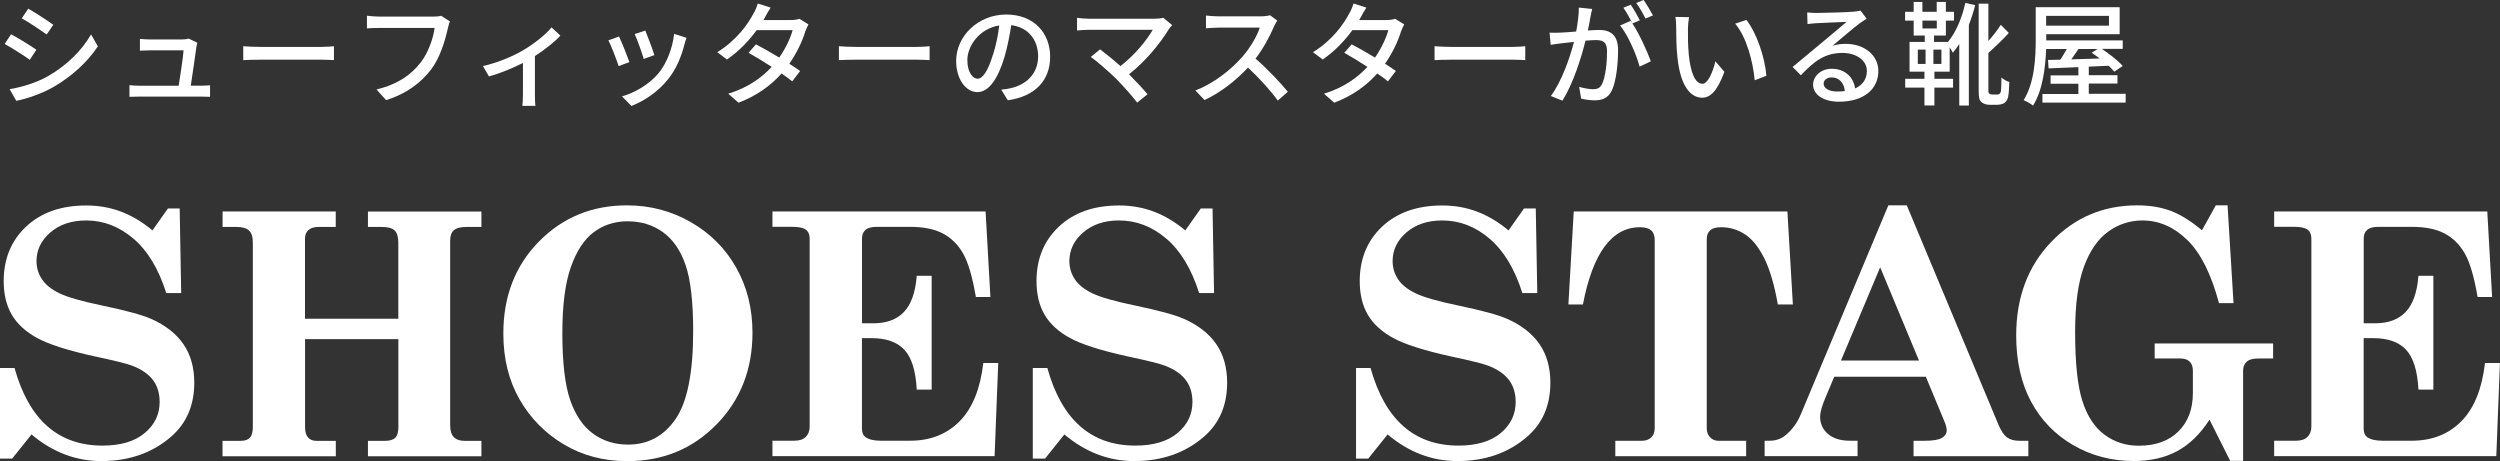<?xml version="1.0" encoding="UTF-8"?><svg id="_レイヤー_2" xmlns="http://www.w3.org/2000/svg" viewBox="0 0 399.18 73.62"><rect x="0" y="0" width="399.18" height="73.62" fill="#333333" stroke="none"/><defs><style>.cls-1{fill:#fff;}</style></defs><g id="_レイヤー_1-2"><g><path class="cls-1" d="m24.35,36.78l2.46-3.49h1.88l.24,13.5h-2.38c-1.23-3.87-2.98-6.77-5.26-8.7-2.27-1.93-4.78-2.89-7.53-2.89-2.34,0-4.25.64-5.72,1.91-1.47,1.27-2.21,2.8-2.21,4.58,0,1.06.29,2.02.87,2.9s1.52,1.63,2.81,2.25c1.29.62,3.56,1.27,6.79,1.94,3.78.79,6.4,1.5,7.84,2.14,2.29,1.02,4.01,2.37,5.16,4.05,1.15,1.68,1.72,3.73,1.72,6.14,0,3.61-1.24,6.49-3.72,8.63-2.99,2.59-6.7,3.88-11.12,3.88-4.07,0-7.78-1.42-11.15-4.25l-3.09,3.86H0v-14.47h2.32c2.3,8.26,6.98,12.39,14.04,12.39,2.88,0,5.13-.66,6.73-1.99,1.6-1.33,2.4-2.99,2.4-4.97,0-1.39-.35-2.56-1.06-3.5-.7-.94-1.79-1.7-3.27-2.28-.81-.32-2.81-.82-6.01-1.5-4.31-.95-7.38-1.93-9.22-2.94-1.84-1.01-3.19-2.25-4.05-3.72-.86-1.47-1.29-3.26-1.29-5.37,0-3.55,1.19-6.45,3.58-8.7,2.39-2.24,5.59-3.37,9.6-3.37s7.39,1.33,10.59,3.99Z"/><path class="cls-1" d="m35.52,33.77h18.09v2.46h-2.67c-.76,0-1.32.17-1.69.5s-.55.78-.55,1.35v12.81h14.9v-12.15c0-.93-.2-1.58-.59-1.95-.4-.37-1.06-.55-1.99-.55h-2.27v-2.46h18.12v2.46h-2.43c-.93,0-1.59.18-1.98.53s-.58.9-.58,1.64v29.5c0,.86.2,1.49.59,1.89.4.4.96.59,1.68.59h2.72v2.46h-18.12v-2.46h2.75c.76,0,1.3-.17,1.62-.5.33-.33.49-.9.49-1.69v-14.05h-14.9v14.05c0,.76.16,1.31.48,1.66.32.35.75.53,1.29.53h3.14v2.46h-18.09v-2.46h2.91c.67,0,1.16-.17,1.47-.51.31-.34.46-.9.46-1.68v-29.45c0-.92-.2-1.56-.61-1.94-.41-.38-1.06-.57-1.95-.57h-2.27v-2.46Z"/><path class="cls-1" d="m100.11,32.79c3.68,0,7.07.89,10.18,2.67,3.11,1.78,5.53,4.2,7.26,7.27s2.6,6.53,2.6,10.39c0,5.86-1.91,10.74-5.74,14.65-3.83,3.91-8.58,5.86-14.25,5.86-3.77,0-7.14-.89-10.13-2.67-2.98-1.78-5.34-4.17-7.07-7.19s-2.59-6.52-2.59-10.52c0-5.93,1.89-10.82,5.68-14.68,3.79-3.85,8.47-5.78,14.05-5.78Zm.16,2.54c-2.1,0-3.91.58-5.45,1.73-1.54,1.15-2.76,3.01-3.67,5.58-.91,2.57-1.36,6.09-1.36,10.56,0,4.7.42,8.26,1.25,10.68.84,2.42,2.06,4.21,3.66,5.37,1.6,1.16,3.47,1.74,5.6,1.74,3.15,0,5.67-1.35,7.55-4.05,1.88-2.7,2.83-7.39,2.83-14.08,0-4.68-.41-8.2-1.21-10.54-.81-2.35-2.02-4.1-3.62-5.25-1.6-1.15-3.46-1.73-5.57-1.73Z"/><path class="cls-1" d="m123.35,33.77h34.02l.77,13.65h-2.32c-.55-3.22-1.23-5.54-2.05-6.96s-1.89-2.48-3.22-3.18c-1.33-.7-3.07-1.06-5.22-1.06h-5.34c-.83,0-1.43.16-1.8.49-.37.33-.55.78-.55,1.36v13.55h1.82c2.1,0,3.72-.6,4.87-1.8,1.15-1.2,1.84-3.12,2.05-5.78h2.38v18.17h-2.38c-.16-3.01-.82-5.13-1.98-6.37s-2.91-1.85-5.26-1.85h-1.51v14.45c0,.63.19,1.08.55,1.35.56.39,1.37.58,2.43.58h4.7c3.22,0,5.85-1.03,7.9-3.09s3.31-5.17,3.8-9.32h2.38l-.58,14.87h-35.47v-2.46h3.51c.79,0,1.4-.2,1.81-.61.41-.4.62-.95.62-1.64v-30.06c0-.63-.21-1.1-.62-1.4-.41-.3-1.16-.45-2.23-.45h-3.09v-2.46Z"/><path class="cls-1" d="m189.27,36.78l2.46-3.49h1.88l.24,13.5h-2.38c-1.23-3.87-2.98-6.77-5.26-8.7-2.27-1.93-4.78-2.89-7.53-2.89-2.34,0-4.25.64-5.72,1.91-1.47,1.27-2.21,2.8-2.21,4.58,0,1.06.29,2.02.87,2.9s1.52,1.63,2.81,2.25c1.29.62,3.56,1.27,6.79,1.94,3.78.79,6.4,1.5,7.84,2.14,2.29,1.02,4.01,2.37,5.16,4.05,1.15,1.68,1.72,3.73,1.72,6.14,0,3.61-1.24,6.49-3.72,8.63-2.99,2.59-6.7,3.88-11.12,3.88-4.07,0-7.78-1.42-11.15-4.25l-3.09,3.86h-1.95v-14.47h2.32c2.3,8.26,6.98,12.39,14.04,12.39,2.88,0,5.13-.66,6.73-1.99,1.6-1.33,2.4-2.99,2.4-4.97,0-1.39-.35-2.56-1.06-3.5-.7-.94-1.79-1.7-3.27-2.28-.81-.32-2.81-.82-6.01-1.5-4.31-.95-7.38-1.93-9.22-2.94-1.84-1.01-3.19-2.25-4.05-3.72-.86-1.47-1.29-3.26-1.29-5.37,0-3.55,1.19-6.45,3.58-8.7,2.39-2.24,5.59-3.37,9.6-3.37s7.39,1.33,10.59,3.99Z"/><path class="cls-1" d="m240.88,36.78l2.46-3.49h1.88l.24,13.5h-2.38c-1.23-3.87-2.98-6.77-5.26-8.7-2.27-1.93-4.78-2.89-7.53-2.89-2.34,0-4.25.64-5.72,1.91-1.47,1.27-2.21,2.8-2.21,4.58,0,1.06.29,2.02.87,2.9s1.52,1.63,2.81,2.25c1.29.62,3.56,1.27,6.79,1.94,3.78.79,6.4,1.5,7.84,2.14,2.29,1.02,4.01,2.37,5.16,4.05,1.15,1.68,1.72,3.73,1.72,6.14,0,3.61-1.24,6.49-3.72,8.63-2.99,2.59-6.7,3.88-11.12,3.88-4.07,0-7.78-1.42-11.15-4.25l-3.09,3.86h-1.95v-14.47h2.32c2.3,8.26,6.98,12.39,14.04,12.39,2.88,0,5.13-.66,6.73-1.99,1.6-1.33,2.4-2.99,2.4-4.97,0-1.39-.35-2.56-1.06-3.5-.7-.94-1.79-1.7-3.27-2.28-.81-.32-2.81-.82-6.01-1.5-4.31-.95-7.38-1.93-9.22-2.94-1.84-1.01-3.19-2.25-4.05-3.72-.86-1.47-1.29-3.26-1.29-5.37,0-3.55,1.19-6.45,3.58-8.7,2.39-2.24,5.59-3.37,9.6-3.37s7.39,1.33,10.59,3.99Z"/><path class="cls-1" d="m251.25,33.77h34.15l.87,14.84h-2.4c-.56-3.17-1.29-5.64-2.19-7.42-.9-1.78-1.92-3.04-3.08-3.79-1.15-.75-2.42-1.12-3.79-1.12-.79,0-1.37.16-1.74.49-.37.33-.55.8-.55,1.41v30.22c0,.58.18,1.06.54,1.43.36.37.8.55,1.31.55h4.44v2.46h-20.89v-2.46h4.23c.63,0,1.14-.18,1.51-.54.37-.36.55-.84.55-1.44v-30.06c0-.7-.19-1.22-.57-1.56-.38-.33-.97-.5-1.78-.5-4.49,0-7.53,4.11-9.11,12.33h-2.32l.85-14.84Z"/><path class="cls-1" d="m304.46,32.79l14.65,35.05c.42.99.88,1.66,1.37,2.01.49.35,1.15.53,1.96.53h1.43v2.46h-18.33v-2.46h1.72c1.36,0,2.29-.15,2.8-.45.51-.3.77-.7.77-1.19,0-.39-.11-.84-.32-1.35l-3.01-7.24h-14.62l-1.39,3.3c-.58,1.37-.87,2.39-.87,3.06,0,1.14.42,2.07,1.27,2.79s2,1.07,3.47,1.07h1.24v2.46h-14.84v-2.46h.85c.95,0,1.79-.3,2.52-.9,1.02-.85,1.82-1.93,2.38-3.25l14.01-33.44h2.97Zm-4.25,9.89l-6.26,14.89h12.46l-6.2-14.89Z"/><path class="cls-1" d="m353.8,32.79h1.88l.95,15.61h-2.32c-1.25-4.67-2.94-8.03-5.08-10.1-2.14-2.07-4.52-3.1-7.14-3.1-2.01,0-3.83.6-5.48,1.79-1.65,1.2-2.94,3.07-3.87,5.61-.93,2.54-1.4,6.01-1.4,10.41,0,4.94.39,8.62,1.16,11.03.77,2.41,1.95,4.2,3.53,5.37,1.58,1.17,3.4,1.76,5.46,1.76,2.71,0,4.83-.77,6.36-2.3,1.53-1.53,2.29-3.56,2.29-6.1v-3.57c0-.65-.17-1.14-.52-1.47s-.84-.49-1.49-.49h-4.09v-2.4h18.91v2.4h-2.38c-.85,0-1.46.17-1.84.52-.38.34-.57.82-.57,1.44v14.39h-2.06l-3.3-6.58c-1.48,2.29-3.2,3.96-5.16,5.02-1.96,1.06-4.27,1.58-6.93,1.58-3.54,0-6.76-.84-9.67-2.53s-5.15-4-6.73-6.94c-1.58-2.94-2.38-6.47-2.38-10.58,0-6.07,1.87-11.05,5.6-14.94,3.73-3.89,8.3-5.83,13.71-5.83,2.01,0,3.79.29,5.36.88s3.23,1.62,4.99,3.1l2.22-3.99Z"/><path class="cls-1" d="m363.13,33.77h34.02l.77,13.65h-2.32c-.55-3.22-1.23-5.54-2.05-6.96s-1.89-2.48-3.22-3.18c-1.33-.7-3.07-1.06-5.22-1.06h-5.34c-.83,0-1.43.16-1.8.49-.37.33-.55.78-.55,1.36v13.55h1.82c2.1,0,3.72-.6,4.87-1.8,1.15-1.2,1.84-3.12,2.05-5.78h2.38v18.17h-2.38c-.16-3.01-.82-5.13-1.98-6.37s-2.91-1.85-5.26-1.85h-1.51v14.45c0,.63.19,1.08.55,1.35.56.39,1.37.58,2.43.58h4.7c3.22,0,5.85-1.03,7.9-3.09s3.31-5.17,3.8-9.32h2.38l-.58,14.87h-35.47v-2.46h3.51c.79,0,1.4-.2,1.81-.61.41-.4.62-.95.62-1.64v-30.06c0-.63-.21-1.1-.62-1.4-.41-.3-1.16-.45-2.23-.45h-3.09v-2.46Z"/></g><g><path class="cls-1" d="m5.81,7.94l-1.05,1.61c-.96-.69-2.87-1.91-4.02-2.53l1.03-1.55c1.14.61,3.19,1.88,4.04,2.47Zm1.82,4.24c3.01-1.71,5.45-4.13,6.91-6.69l1.08,1.91c-1.6,2.45-4.11,4.76-7.03,6.46-1.82,1.06-4.35,1.93-5.99,2.24l-1.06-1.86c2-.34,4.2-1.01,6.1-2.06Zm.88-8.22l-1.06,1.55c-.92-.67-2.85-1.95-3.97-2.58l1.03-1.55c1.12.63,3.16,1.97,4,2.58Z"/><path class="cls-1" d="m31.97,13.69c.41,0,1.15-.04,1.57-.07v1.84c-.34-.02-1.1-.04-1.53-.04h-9.72c-.6,0-1.01.02-1.62.04v-1.86c.47.05,1.05.09,1.62.09h6.24c.25-1.53.72-4.64.78-5.65h-5.36c-.54,0-1.12.04-1.61.05v-1.88c.45.05,1.14.09,1.59.09h5.12c.32,0,.9-.05,1.08-.14l1.37.67c-.05.2-.11.47-.14.65-.14,1.15-.65,4.53-.9,6.2h1.52Z"/><path class="cls-1" d="m38.84,7.38c.58.05,1.7.11,2.67.11h9.79c.88,0,1.59-.07,2.02-.11v2.22c-.4-.02-1.21-.07-2-.07h-9.81c-1.01,0-2.07.04-2.67.07v-2.22Z"/><path class="cls-1" d="m71.84,3.43c-.14.29-.23.69-.32,1.05-.4,1.84-1.23,4.71-2.69,6.62-1.64,2.13-3.9,3.86-7.18,4.89l-1.53-1.7c3.52-.87,5.56-2.4,7.03-4.29,1.24-1.57,2.02-3.88,2.25-5.54h-8.86c-.78,0-1.5.04-1.95.07v-2.02c.51.07,1.35.14,1.95.14h8.75c.31,0,.76-.02,1.15-.13l1.39.9Z"/><path class="cls-1" d="m89.49,5.68c-.85.94-2.45,2.22-4.08,3.27v6.22c0,.58.02,1.42.09,1.73h-2.09c.04-.31.09-1.15.09-1.73v-5.12c-1.55.79-3.66,1.68-5.43,2.15l-.96-1.66c2.31-.49,4.83-1.59,6.31-2.45,1.8-1.05,3.73-2.56,4.64-3.72l1.42,1.32Z"/><path class="cls-1" d="m100.49,9.92l-1.71.63c-.31-.96-1.24-3.41-1.64-4.11l1.7-.61c.41.83,1.32,3.12,1.66,4.09Zm9.13-3.88c-.16.45-.27.78-.34,1.08-.49,1.91-1.26,3.82-2.53,5.43-1.66,2.13-3.9,3.57-5.93,4.37l-1.5-1.53c2.04-.58,4.42-1.95,5.92-3.81,1.24-1.55,2.15-3.9,2.4-6.17l1.98.63Zm-5.14,2.76l-1.7.61c-.22-.85-1.03-3.1-1.44-3.97l1.7-.56c.32.76,1.21,3.12,1.44,3.91Z"/><path class="cls-1" d="m129.1,3.88c-.16.31-.38.76-.51,1.12-.45,1.5-1.33,3.41-2.56,5.18.67.43,1.28.83,1.73,1.15l-1.26,1.66c-.43-.36-1.03-.79-1.71-1.26-1.61,1.82-3.81,3.5-6.87,4.67l-1.64-1.44c3.17-.96,5.38-2.6,6.94-4.28-1.33-.87-2.72-1.71-3.7-2.25l1.19-1.35c1.01.52,2.4,1.32,3.72,2.11.99-1.43,1.8-3.12,2.13-4.38h-5.74c-1.19,1.64-2.81,3.37-4.74,4.69l-1.55-1.17c3.14-1.93,4.92-4.54,5.77-6.15.23-.36.56-1.1.69-1.62l2.06.65c-.34.54-.74,1.23-.92,1.59l-.22.4h4.38c.51,0,1.01-.07,1.35-.2l1.46.9Z"/><path class="cls-1" d="m133.95,7.38c.58.05,1.7.11,2.67.11h9.79c.88,0,1.59-.07,2.02-.11v2.22c-.4-.02-1.21-.07-2-.07h-9.81c-1.01,0-2.07.04-2.67.07v-2.22Z"/><path class="cls-1" d="m159.84,14.32c.63-.05,1.15-.14,1.59-.25,2.29-.52,4.33-2.18,4.33-5.07,0-2.6-1.55-4.64-4.29-4.98-.25,1.6-.58,3.34-1.06,5.01-1.08,3.64-2.56,5.68-4.35,5.68s-3.39-2-3.39-4.98c0-3.97,3.52-7.41,7.99-7.41s7.02,2.99,7.02,6.75-2.4,6.33-6.76,6.94l-1.06-1.7Zm-1.26-5.66c.45-1.41.79-3.03.97-4.6-3.21.52-5.09,3.32-5.09,5.52,0,2.06.92,2.99,1.64,2.99.78,0,1.64-1.15,2.47-3.91Z"/><path class="cls-1" d="m187.16,4.02c-.22.23-.4.45-.52.63-1.3,2.13-3.61,5.05-6.37,7.21,1.06,1.06,2.24,2.33,2.96,3.19l-1.66,1.33c-.72-.97-2.18-2.6-3.34-3.79-1.08-1.06-3.05-2.79-4.06-3.5l1.48-1.21c.69.51,2.06,1.61,3.25,2.67,2.38-1.82,4.27-4.24,5.16-5.79h-10.14c-.72,0-1.57.07-1.95.11v-2.02c.49.07,1.33.14,1.95.14h10.42c.58,0,1.08-.05,1.39-.16l1.42,1.17Z"/><path class="cls-1" d="m203.95,3.28c-.13.18-.4.63-.52.94-.63,1.48-1.7,3.52-2.96,5.14,1.86,1.59,4.04,3.91,5.16,5.29l-1.6,1.41c-1.17-1.62-2.98-3.61-4.76-5.27-1.93,2.06-4.35,3.99-6.94,5.18l-1.46-1.52c2.92-1.12,5.63-3.28,7.41-5.28,1.23-1.37,2.43-3.35,2.87-4.76h-6.62c-.7,0-1.68.09-1.97.11v-2.04c.36.05,1.41.13,1.97.13h6.69c.67,0,1.26-.07,1.57-.18l1.17.87Z"/><path class="cls-1" d="m224.22,3.88c-.16.31-.38.76-.51,1.12-.45,1.5-1.33,3.41-2.56,5.18.67.43,1.28.83,1.73,1.15l-1.26,1.66c-.43-.36-1.03-.79-1.71-1.26-1.61,1.82-3.81,3.5-6.87,4.67l-1.64-1.44c3.17-.96,5.38-2.6,6.94-4.28-1.33-.87-2.72-1.71-3.7-2.25l1.19-1.35c1.01.52,2.4,1.32,3.72,2.11.99-1.43,1.8-3.12,2.13-4.38h-5.74c-1.19,1.64-2.81,3.37-4.74,4.69l-1.55-1.17c3.14-1.93,4.92-4.54,5.77-6.15.23-.36.56-1.1.69-1.62l2.06.65c-.34.54-.74,1.23-.92,1.59l-.22.4h4.38c.51,0,1.01-.07,1.35-.2l1.46.9Z"/><path class="cls-1" d="m229.06,7.38c.58.05,1.7.11,2.67.11h9.79c.88,0,1.59-.07,2.02-.11v2.22c-.4-.02-1.21-.07-2-.07h-9.81c-1.01,0-2.07.04-2.67.07v-2.22Z"/><path class="cls-1" d="m254.23,1.42c-.09.38-.2.83-.27,1.23-.09.54-.25,1.41-.42,2.22.72-.05,1.37-.09,1.79-.09,1.71,0,3.03.72,3.03,3.21,0,2.11-.27,4.94-1.01,6.48-.6,1.21-1.52,1.55-2.76,1.55-.69,0-1.53-.13-2.13-.27l-.31-1.88c.74.22,1.71.38,2.2.38.63,0,1.14-.16,1.46-.85.54-1.12.79-3.35.79-5.21,0-1.53-.69-1.79-1.82-1.79-.36,0-.96.04-1.62.09-.65,2.63-1.91,6.73-3.68,9.58l-1.86-.74c1.79-2.38,3.07-6.22,3.7-8.64-.81.09-1.53.16-1.95.22-.47.05-1.26.16-1.77.25l-.18-1.95c.61.04,1.12.02,1.73,0,.58-.02,1.53-.09,2.52-.18.25-1.32.43-2.67.43-3.82l2.11.22Zm6.42,2.33c1.08,1.62,2.4,4.51,2.94,6.04l-1.79.85c-.5-1.91-1.86-5.05-3.12-6.57l1.68-.74c.09.13.18.25.29.4-.36-.72-.94-1.8-1.44-2.49l1.17-.49c.45.65,1.1,1.79,1.46,2.49l-1.19.5Zm2.09-.78c-.38-.78-.96-1.8-1.48-2.49l1.17-.49c.47.67,1.15,1.8,1.5,2.47l-1.19.5Z"/><path class="cls-1" d="m269.52,4.67c-.02,1.12,0,2.63.13,4.02.27,2.81.99,4.69,2.18,4.69.9,0,1.68-1.95,2.07-3.59l1.44,1.68c-1.14,3.07-2.24,4.13-3.55,4.13-1.8,0-3.46-1.73-3.95-6.44-.18-1.57-.2-3.7-.2-4.78,0-.45-.02-1.19-.13-1.68l2.18.04c-.09.52-.18,1.44-.18,1.93Zm12.52,7.43l-1.86.72c-.29-3.07-1.32-6.91-3.12-9.04l1.79-.6c1.64,2.07,2.96,6.01,3.19,8.91Z"/><path class="cls-1" d="m298.05,2.98c-.36.23-.78.51-1.1.74-.92.65-3.08,2.54-4.35,3.59.72-.23,1.41-.31,2.11-.31,2.99,0,5.21,1.84,5.21,4.33,0,2.87-2.29,4.91-6.29,4.91-2.47,0-4.13-1.12-4.13-2.72,0-1.32,1.21-2.54,2.96-2.54,2.22,0,3.5,1.42,3.75,3.14,1.21-.54,1.88-1.5,1.88-2.8,0-1.68-1.7-2.87-3.88-2.87-2.85,0-4.54,1.33-6.66,3.57l-1.32-1.33c1.39-1.14,3.63-3.01,4.67-3.88.99-.83,3.05-2.54,3.95-3.32-.94.04-3.99.16-4.92.22-.45.04-.92.07-1.32.13l-.05-1.86c.45.05.99.09,1.43.09.94,0,4.98-.11,5.95-.2.61-.07.94-.11,1.14-.18l.97,1.3Zm-3.48,11.56c-.14-1.32-.92-2.18-2.11-2.18-.74,0-1.28.43-1.28.99,0,.78.92,1.26,2.13,1.26.45,0,.87-.02,1.26-.07Z"/><path class="cls-1" d="m315.38.81c-.27,1.08-.61,2.15-1.01,3.16v12.88h-1.53V7.03c-.32.5-.67.97-1.03,1.39-.09-.2-.29-.54-.5-.88v3.9h-2.44v1.14h2.98v1.41h-2.98v2.85h-1.59v-2.85h-3.07v-1.41h3.07v-1.14h-2.38v-4.74h2.43v-1.03h-1.77v-2.38h-1.37v-1.41h1.37V.31h1.39v1.57h2.29V.31h1.46v1.57h1.3v1.41h-1.3v2.38h-1.89v1.03h2.22c1.28-1.53,2.24-3.82,2.78-6.24l1.57.36Zm-9.16,9.4h1.24v-2.29h-1.24v2.29Zm.74-5.66h2.29v-1.26h-2.29v1.26Zm3.03,3.37h-1.28v2.29h1.28v-2.29Zm8.77,7.18c.18,0,.38-.02.49-.09.11-.11.22-.29.25-.49.04-.36.07-1.17.07-2.15.32.31.83.6,1.26.72-.02.9-.09,2-.2,2.43-.13.47-.32.76-.65.96-.27.16-.72.25-1.12.25h-1.19c-.47,0-.94-.13-1.28-.42-.34-.31-.45-.63-.45-1.79V.59h1.55v5.95c.76-.85,1.5-1.8,1.98-2.58l1.28,1.3c-.97,1.08-2.18,2.22-3.26,3.19v6.13c0,.18.05.31.16.38.11.09.27.13.43.13h.67Z"/><path class="cls-1" d="m339.41,15.01v1.37h-13.29v-1.37h5.74v-1.64h-4.44v-1.33h4.44v-1.32l-4.76.2-.09-1.35c.58,0,1.24-.02,1.97-.04.34-.52.72-1.14,1.03-1.71h-3.3c-.11,2.92-.52,6.53-2.09,9.04-.32-.27-1.06-.7-1.5-.87,1.77-2.83,1.93-6.89,1.93-9.76V1.15h13.4v4.31h-11.72v.99h12.21v1.35h-3.35c1.23.81,2.63,1.91,3.35,2.74l-1.35.9c-.23-.29-.54-.59-.9-.94l-3.17.14v1.37h4.58v1.33h-4.58v1.64h5.92Zm-12.7-12.48v1.57h10.03v-1.57h-10.03Zm5.16,5.29c-.38.56-.76,1.14-1.14,1.66,1.42-.04,2.96-.09,4.53-.14-.43-.32-.87-.65-1.28-.92l.96-.6h-3.07Z"/></g></g></svg>
